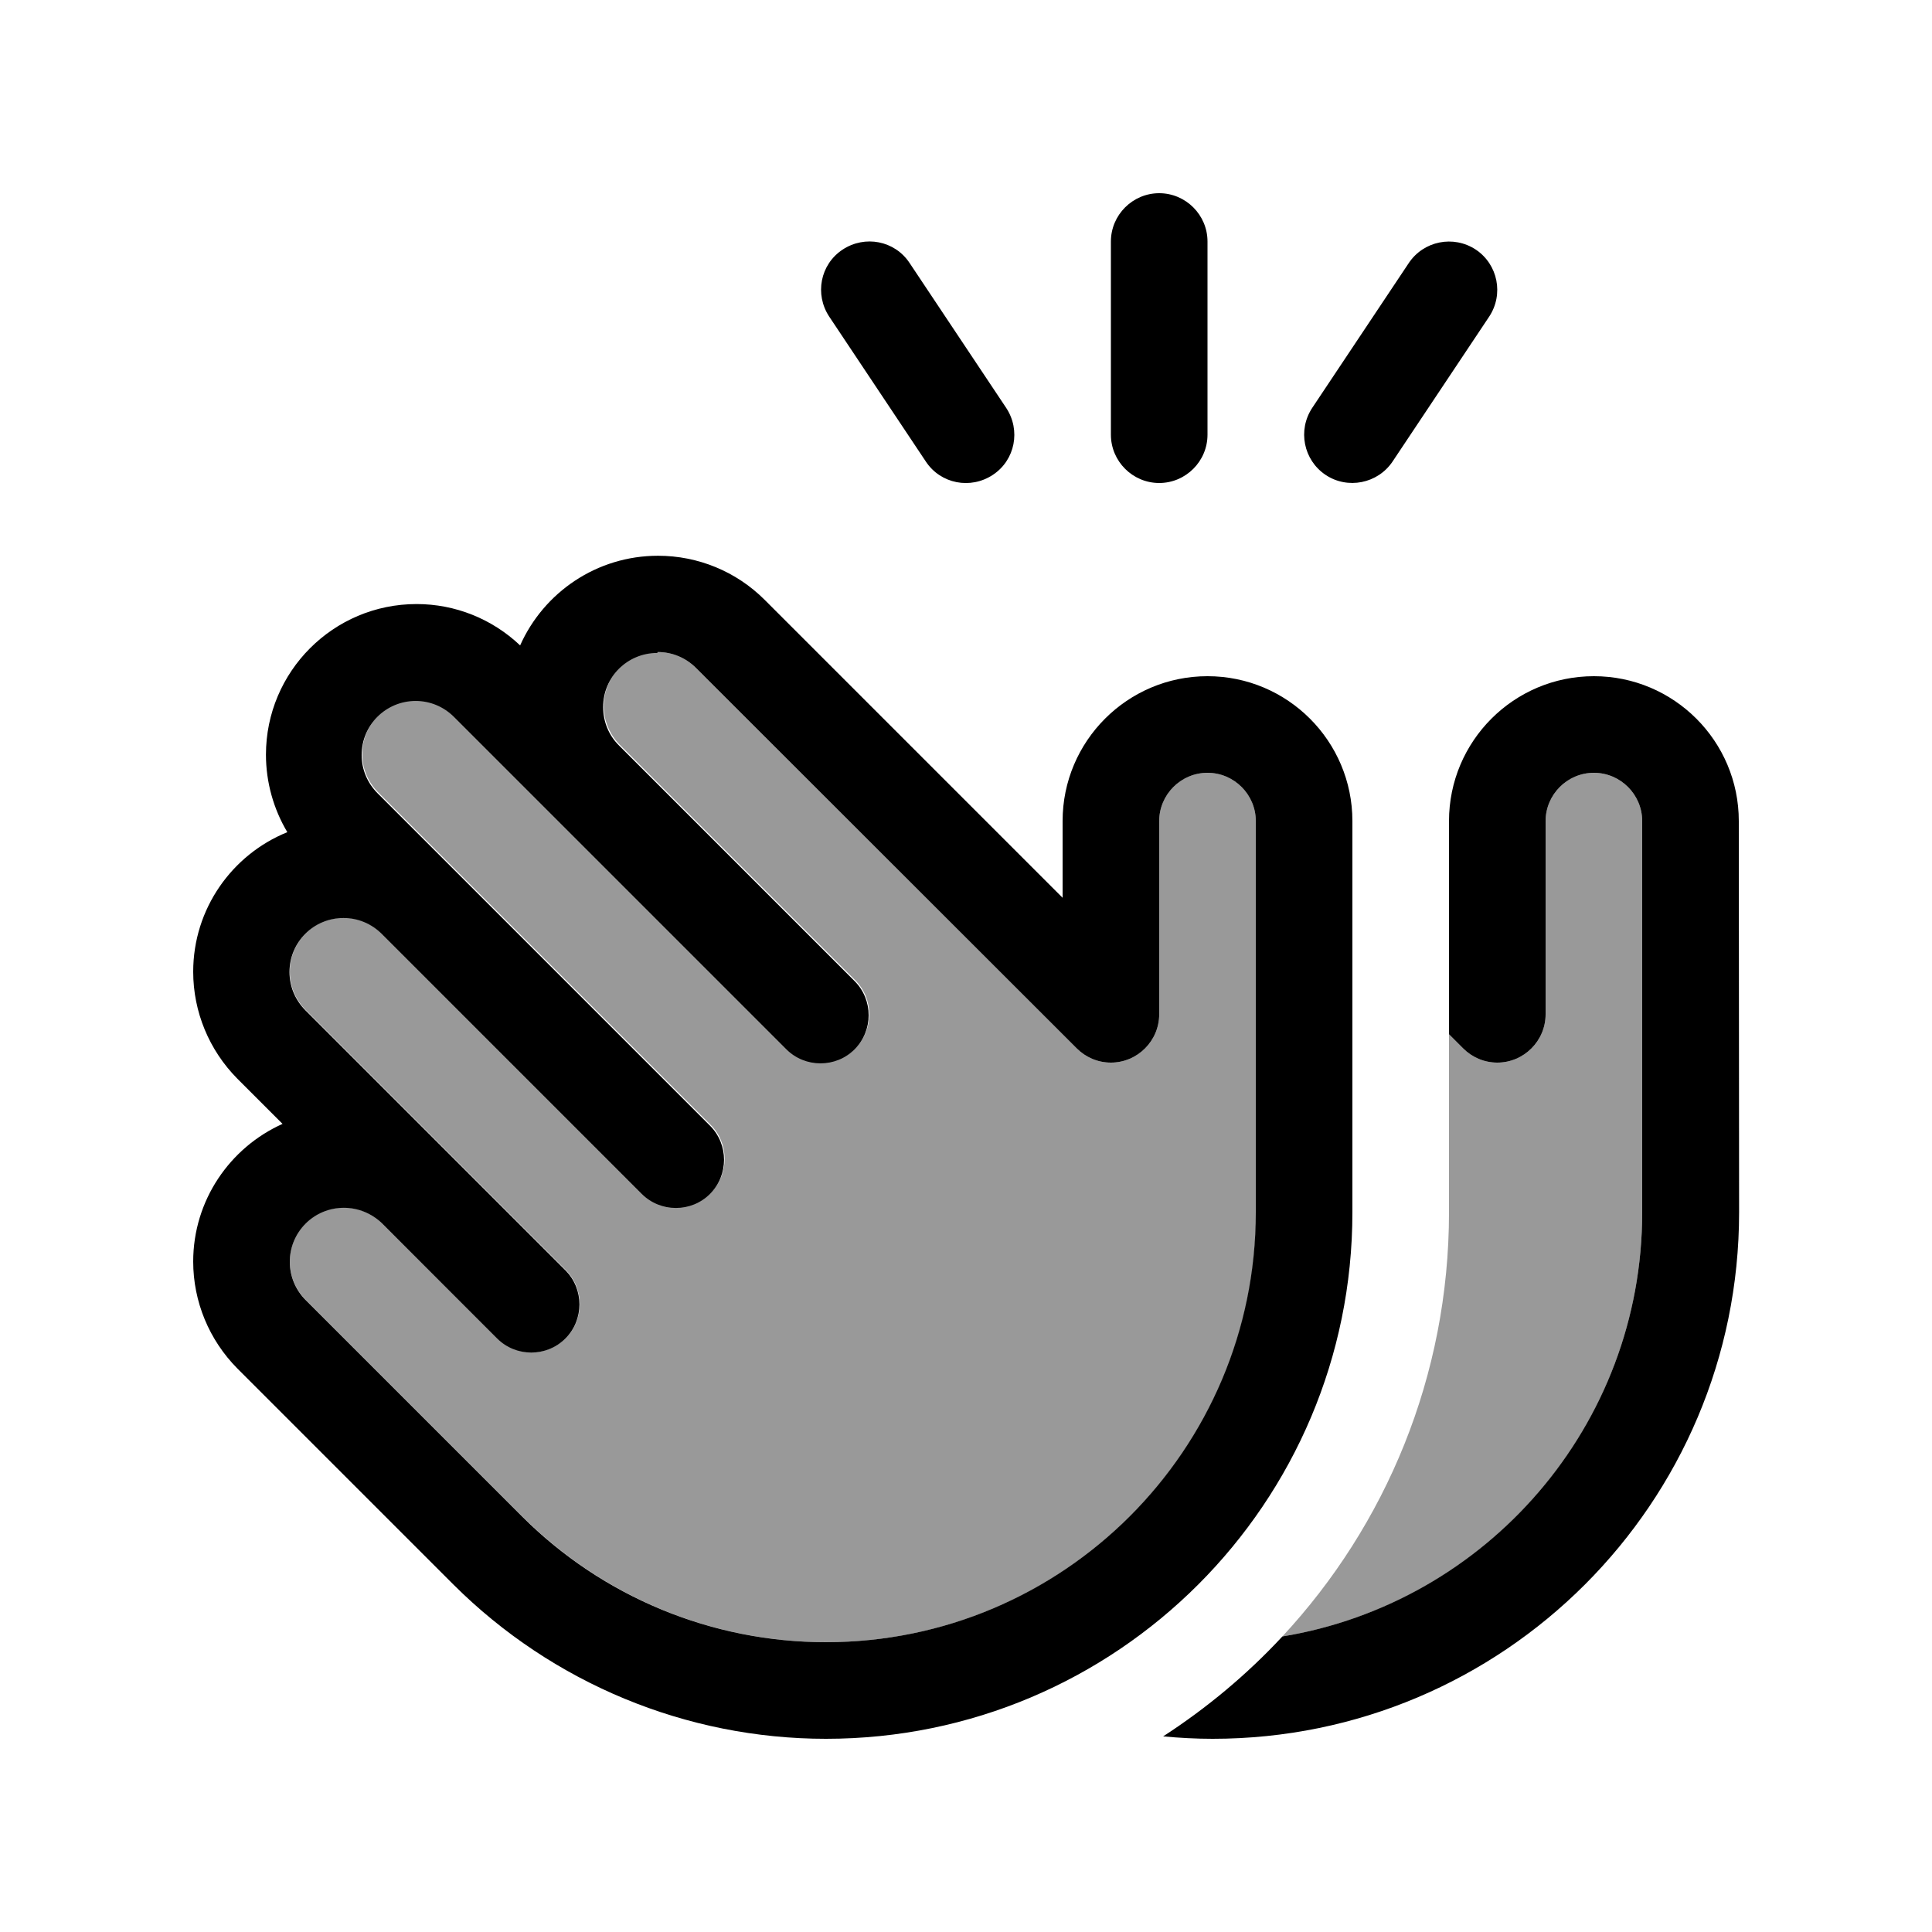 <svg xmlns="http://www.w3.org/2000/svg" viewBox="0 0 640 640"><!--! Font Awesome Pro 7.1.0 by @fontawesome - https://fontawesome.com License - https://fontawesome.com/license (Commercial License) Copyright 2025 Fonticons, Inc. --><path opacity=".4" fill="currentColor" d="M96 321.9C96 326.7 97.9 331.2 101.3 334.6C134.9 368.2 163.6 396.9 187.4 420.7C193.6 426.9 193.6 437.1 187.4 443.3C181.2 449.5 171 449.5 164.8 443.3L126.6 405.3C123.2 401.9 118.7 400 113.9 400C104 400 96 408 96 417.9C96 422.7 97.9 427.2 101.3 430.6C133.5 462.8 148.3 477.6 173 502.3C199.7 529 235.9 544 273.7 544C352.3 544 416.1 480.2 416.1 401.6L416 272C416 263.2 408.8 256 400 256C391.2 256 384 263.2 384 272L384 336C384 344.8 376.8 352 368 352C363.6 352 359.6 350.2 356.7 347.3L230.6 221.3C227.2 217.9 222.7 216 217.9 216C208 216 200 224 200 233.9C200 238.7 201.9 243.2 205.2 246.6C231.2 272.6 257.2 298.6 283.3 324.7C289.5 330.9 289.5 341.1 283.3 347.3C277.1 353.5 266.9 353.5 260.7 347.3C201 287.6 164.3 250.9 150.6 237.2C147.2 233.8 142.7 231.9 137.9 231.9C128 231.9 120 239.9 120 249.8C120 254.6 121.9 259.1 125.3 262.5C130.9 268.1 167.7 304.9 235.4 372.6C241.6 378.8 241.6 389 235.4 395.2C229.2 401.4 219 401.4 212.8 395.2L126.6 309.3C123.2 305.9 118.7 304 113.9 304C104 304 96 312 96 321.9zM424.8 542.1C492.4 531.1 544 472.4 544 401.6L544 272C544 263.2 536.8 256 528 256C519.2 256 512 263.2 512 272L512 336C512 344.8 504.8 352 496 352C491.6 352 487.6 350.2 484.7 347.3L480 342.6L480 401.6C480 455.9 459 505.3 424.8 542.1z"/><path fill="currentColor" d="M400 80C400 71.2 392.8 64 384 64C375.2 64 368 71.2 368 80L368 144C368 152.8 375.2 160 384 160C392.8 160 400 152.8 400 144L400 80zM279.1 82.7C271.7 87.6 269.8 97.5 274.7 104.9L306.7 152.9C311.6 160.3 321.5 162.2 328.9 157.3C336.3 152.4 338.2 142.5 333.3 135.1L301.3 87.1C296.4 79.7 286.5 77.8 279.1 82.7zM488.9 82.7C481.5 77.8 471.6 79.8 466.7 87.1L434.7 135.1C429.8 142.5 431.8 152.4 439.1 157.3C446.4 162.2 456.4 160.2 461.3 152.9L493.3 104.9C498.2 97.5 496.2 87.6 488.9 82.7zM217.9 216C222.7 216 227.2 217.9 230.6 221.3L356.7 347.3C359.6 350.2 363.6 352 368 352C376.8 352 384 344.8 384 336L384 272C384 263.2 391.2 256 400 256C408.8 256 416 263.2 416 272L416 401.6C416 480.2 352.2 544 273.6 544C235.8 544 199.6 529 172.9 502.3C147.6 477 131 460.4 123.3 452.7L123.3 452.7L101.3 430.7C97.9 427.3 96 422.8 96 418C96 408.1 104 400.1 113.9 400.1C118.7 400.1 123.2 402 126.6 405.3L126.6 405.3L164.7 443.4C170.9 449.6 181.1 449.6 187.3 443.4C193.5 437.2 193.5 427 187.3 420.8L149.2 382.7L149.2 382.7L101.2 334.7C97.8 331.3 95.9 326.8 95.9 322C95.9 312.1 103.9 304.1 113.8 304.1C118.6 304.1 123.1 306 126.5 309.4L212.6 395.5C218.8 401.7 229 401.7 235.2 395.5C241.4 389.3 241.4 379.1 235.2 372.9L149.1 286.8L149.1 286.8L125.1 262.8C121.7 259.4 119.8 254.9 119.8 250.1C119.8 240.2 127.8 232.2 137.7 232.2C142.5 232.2 147 234.1 150.4 237.5L182.4 269.5L182.4 269.5L260.5 347.6C266.7 353.8 276.9 353.8 283.1 347.6C289.3 341.4 289.3 331.2 283.1 325L205 246.9L205 246.9C201.6 243.5 199.8 239 199.8 234.2C199.8 224.3 207.8 216.3 217.7 216.3zM95.1 275.7C76.9 283.1 64 301 64 321.9C64 335.2 69.3 347.9 78.6 357.3L93.6 372.3C76.2 380.1 64 397.6 64 417.9C64 431.2 69.3 443.9 78.6 453.3L100.6 475.3L100.6 475.3L116.6 491.3L116.6 491.3L150.2 524.9C183 557.6 227.4 576 273.6 576C369.9 576 448 497.9 448 401.6L448 272C448 245.5 426.5 224 400 224C373.5 224 352 245.5 352 272L352 297.4L253.3 198.7C243.9 189.3 231.2 184.1 218 184.1C197.6 184.1 180.1 196.3 172.3 213.8C163 205 150.8 200.1 138 200.1C110.4 200.1 88.1 222.5 88.1 250C88.1 259.1 90.6 268 95.2 275.7zM424.8 542.1C413.1 554.7 399.8 565.8 385.3 575.2C390.7 575.7 396.2 576 401.7 576C498 576 576.1 497.9 576.1 401.6L576 272C576 245.5 554.5 224 528 224C501.5 224 480 245.5 480 272L480 342.6L484.7 347.3C487.6 350.2 491.6 352 496 352C504.8 352 512 344.8 512 336L512 272C512 263.2 519.2 256 528 256C536.8 256 544 263.2 544 272L544 401.6C544 472.3 492.4 531 424.8 542.1z"/></svg>
